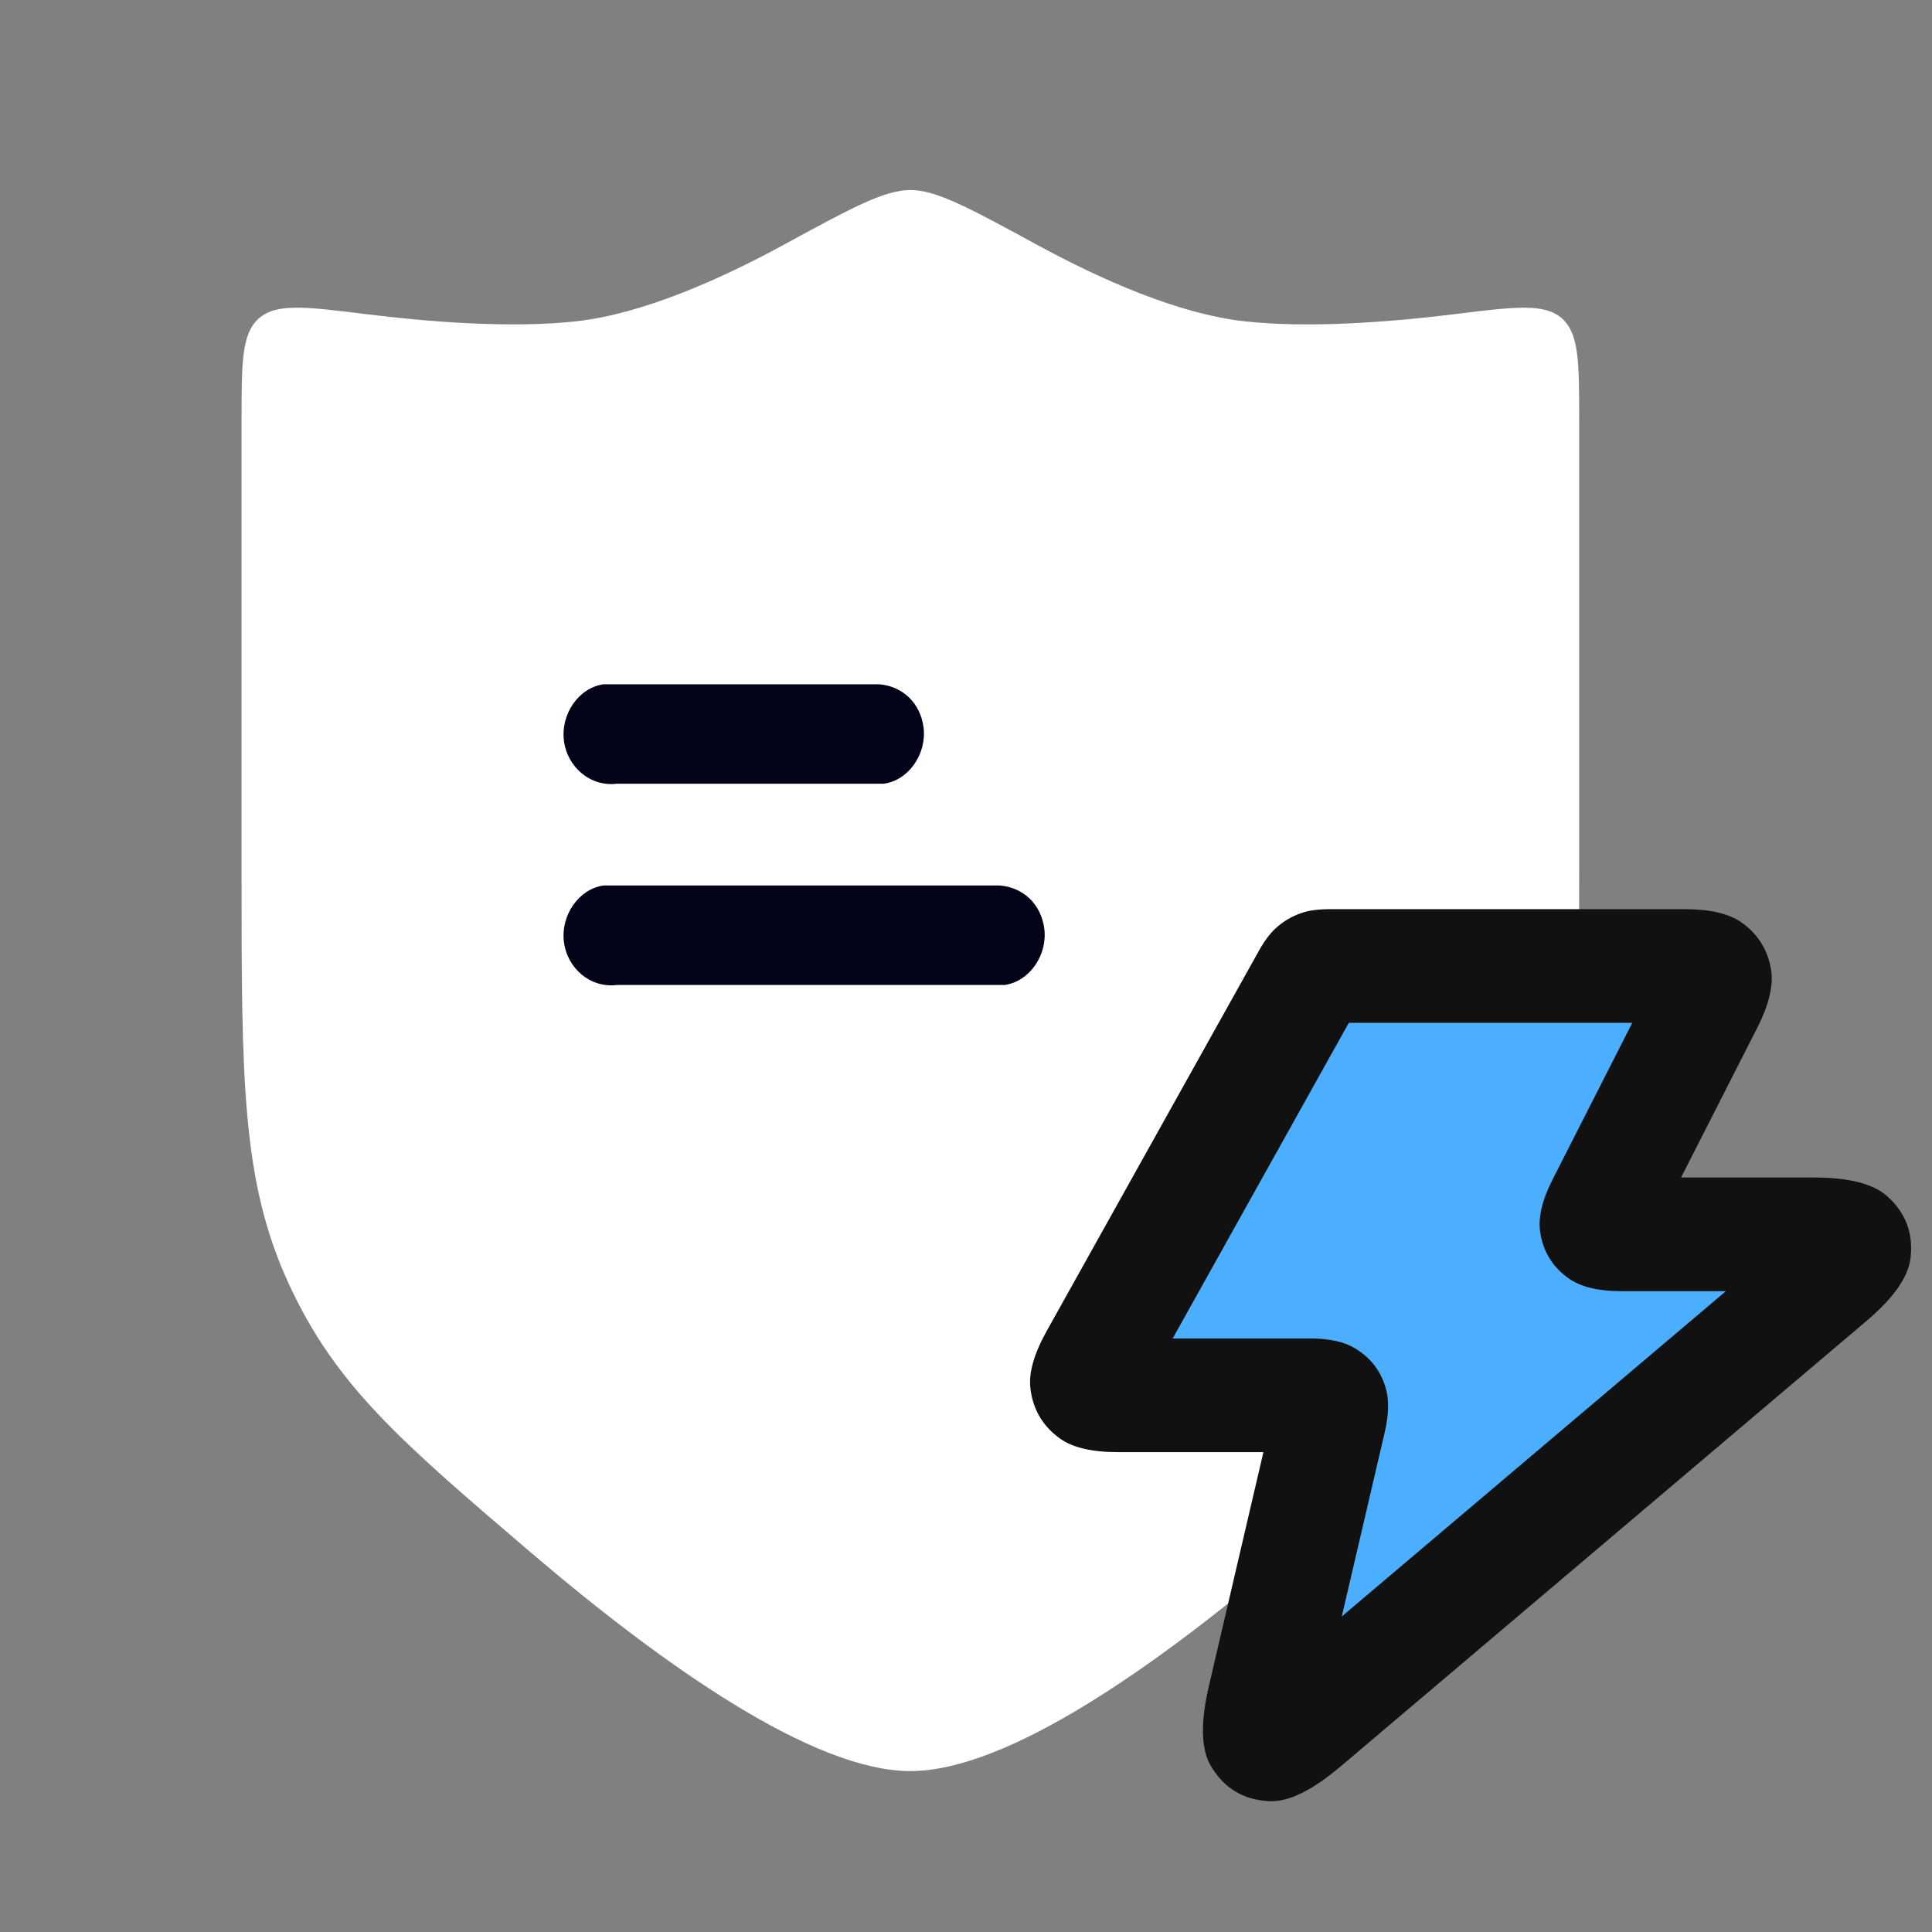 <svg xmlns="http://www.w3.org/2000/svg" xmlns:xlink="http://www.w3.org/1999/xlink" fill="none" version="1.1" width="34" height="34" viewBox="0 0 34 34"><rect x="0" y="0" width="34" height="34" fill="#808080" stroke="none"/><defs><clipPath id="master_svg0_93_9457"><rect x="0" y="0" width="34" height="34" rx="0"/></clipPath></defs><g clip-path="url(#master_svg0_93_9457)"><g><g><path d="M4.251,7.396C4.251,6.38,4.251,5.871,4.557,5.602C4.862,5.332,5.387,5.397,6.438,5.528C7.597,5.671,9.011,5.778,10.136,5.655C11.307,5.525,12.671,4.918,13.792,4.308C14.971,3.666,15.561,3.344,16.021,3.344C16.481,3.344,17.071,3.666,18.25,4.308C19.371,4.918,20.735,5.526,21.906,5.655C23.031,5.778,24.445,5.671,25.604,5.528C26.655,5.398,27.181,5.332,27.486,5.602C27.791,5.872,27.791,6.379,27.791,7.396L27.791,15.374C27.791,18.986,27.791,20.791,26.961,22.591C26.13,24.392,24.988,25.367,22.703,27.319C20.362,29.316,17.732,31.168,16.021,31.168C14.31,31.168,11.68,29.316,9.339,27.319C7.055,25.367,5.912,24.392,5.081,22.591C4.251,20.791,4.251,18.986,4.251,15.374L4.251,7.396L4.251,7.396Z" fill="#FFFFFF" fill-opacity="1" style="mix-blend-mode:passthrough"/></g><g><path d="M19.295,23.909L23.026,17.222C23.071,17.142,23.094,17.101,23.127,17.072C23.155,17.046,23.189,17.026,23.226,17.014C23.267,17,23.314,17,23.406,17L29.646,17C29.881,17,29.998,17,30.068,17.05C30.129,17.092,30.17,17.159,30.182,17.234C30.193,17.319,30.139,17.424,30.034,17.632L28.211,21.216C28.126,21.383,28.084,21.467,28.094,21.535C28.102,21.594,28.136,21.648,28.184,21.682C28.241,21.722,28.334,21.722,28.521,21.722L31.913,21.722C32.28,21.722,32.463,21.722,32.541,21.793C32.607,21.852,32.64,21.941,32.628,22.031C32.614,22.134,32.474,22.253,32.195,22.49L22.954,30.317C22.649,30.575,22.496,30.705,22.389,30.699C22.296,30.695,22.212,30.643,22.166,30.563C22.114,30.47,22.159,30.276,22.251,29.886L23.394,24.983C23.428,24.837,23.445,24.763,23.427,24.707C23.411,24.656,23.377,24.613,23.332,24.586C23.281,24.555,23.205,24.555,23.056,24.555L19.674,24.555C19.431,24.555,19.309,24.555,19.238,24.504C19.176,24.459,19.135,24.39,19.126,24.314C19.116,24.228,19.176,24.122,19.295,23.909Z" fill="#4CAEFF" fill-opacity="1" style="mix-blend-mode:passthrough"/><path d="M18.422,23.42Q18.086,24.021,18.133,24.428L18.133,24.43Q18.198,24.989,18.654,25.316Q18.986,25.555,19.674,25.555L22.234,25.555L21.278,29.656Q21.051,30.618,21.3,31.062Q21.646,31.664,22.336,31.698Q22.839,31.724,23.592,31.086L23.6,31.08L32.841,23.252Q33.553,22.649,33.62,22.157Q33.705,21.492,33.213,21.053Q32.849,20.722,31.913,20.722L29.584,20.722L30.928,18.081L30.934,18.07Q31.225,17.491,31.171,17.085Q31.089,16.542,30.642,16.23Q30.313,16,29.646,16L23.406,16Q23.099,16,22.914,16.064Q22.653,16.15,22.45,16.336L22.45,16.336Q22.298,16.476,22.157,16.727L22.153,16.735L18.422,23.42ZM20.637,23.555L23.056,23.555Q23.563,23.555,23.848,23.729Q24.242,23.967,24.378,24.398Q24.483,24.719,24.368,25.21L23.613,28.447L30.373,22.722L28.521,22.722Q27.926,22.722,27.608,22.499Q27.178,22.196,27.104,21.679Q27.048,21.297,27.32,20.763L28.725,18L23.737,18L20.637,23.555Z" fill-rule="evenodd" fill="#111111" fill-opacity="1"/></g><g><path d="M10.624,12.042C10.186,12.1,9.866,12.566,9.924,13.033C9.982,13.5,10.39,13.85,10.857,13.792L15.553,13.792C15.991,13.733,16.312,13.267,16.253,12.8C16.195,12.362,15.874,12.071,15.465,12.042L10.624,12.042Z" fill="#030417" fill-opacity="1" style="mix-blend-mode:passthrough"/></g><g><path d="M10.624,15.583C10.186,15.642,9.866,16.108,9.924,16.575C9.982,17.042,10.39,17.392,10.857,17.334L17.678,17.334C18.116,17.275,18.437,16.809,18.378,16.342C18.32,15.904,17.999,15.613,17.59,15.583L10.624,15.583Z" fill="#030417" fill-opacity="1" style="mix-blend-mode:passthrough"/></g></g></g></svg>
